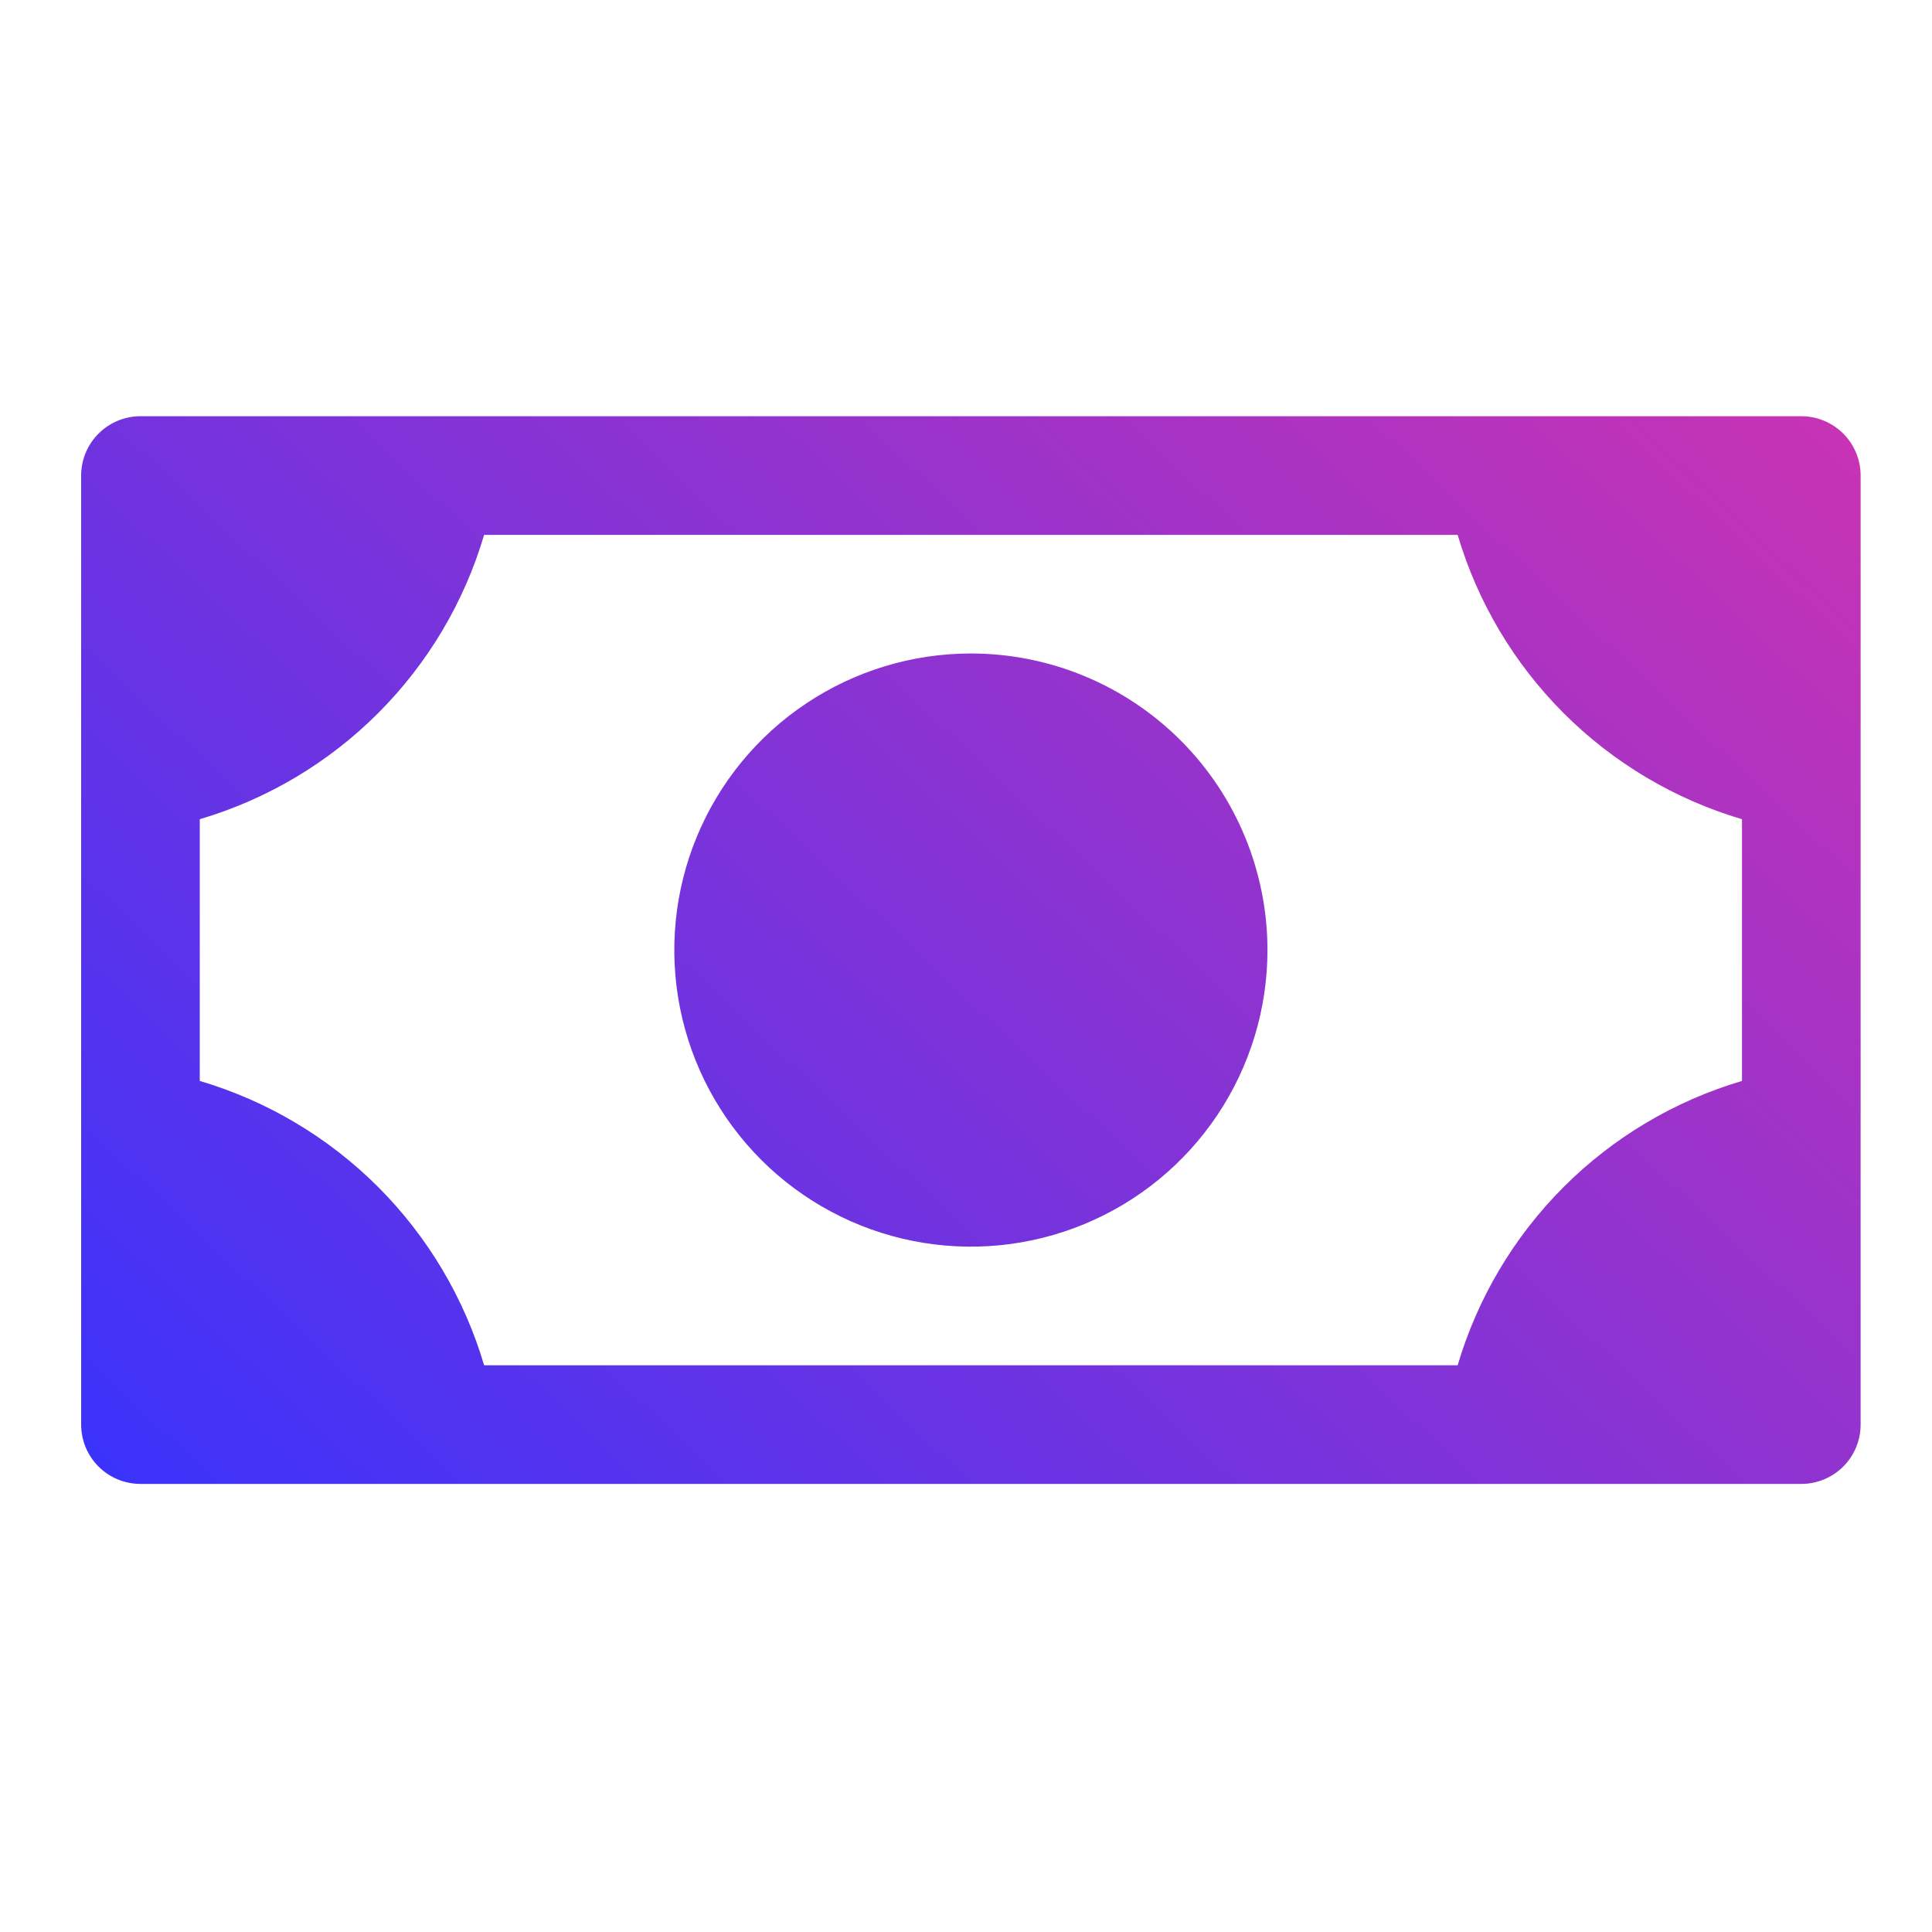 <svg width="57" height="57" viewBox="0 0 57 57" fill="none" xmlns="http://www.w3.org/2000/svg">
<path d="M37.394 28.03C37.394 29.761 36.881 31.453 35.919 32.892C34.958 34.33 33.591 35.452 31.992 36.114C30.394 36.776 28.634 36.95 26.937 36.612C25.24 36.275 23.681 35.441 22.457 34.218C21.233 32.994 20.4 31.435 20.062 29.737C19.725 28.04 19.898 26.281 20.56 24.682C21.222 23.083 22.344 21.716 23.783 20.755C25.222 19.794 26.913 19.28 28.644 19.28C30.965 19.28 33.19 20.202 34.831 21.843C36.472 23.484 37.394 25.71 37.394 28.03ZM54.894 14.03V42.03C54.894 42.494 54.71 42.94 54.382 43.268C54.053 43.596 53.608 43.78 53.144 43.78H4.144C3.68 43.78 3.235 43.596 2.907 43.268C2.578 42.94 2.394 42.494 2.394 42.03V14.03C2.394 13.566 2.578 13.121 2.907 12.793C3.235 12.465 3.68 12.28 4.144 12.28H53.144C53.608 12.28 54.053 12.465 54.382 12.793C54.71 13.121 54.894 13.566 54.894 14.03ZM51.394 24.169C49.407 23.582 47.598 22.506 46.133 21.041C44.668 19.576 43.593 17.767 43.005 15.78H14.283C13.696 17.767 12.62 19.576 11.155 21.041C9.69 22.506 7.881 23.582 5.894 24.169V31.891C7.881 32.479 9.69 33.554 11.155 35.019C12.62 36.485 13.696 38.293 14.283 40.28H43.005C43.593 38.293 44.668 36.485 46.133 35.019C47.598 33.554 49.407 32.479 51.394 31.891V24.169Z" fill="url(#paint0_linear_9692_718)"/>
<defs>
<linearGradient id="paint0_linear_9692_718" x1="-5.982" y1="39.712" x2="51.656" y2="-21.42" gradientUnits="userSpaceOnUse">
<stop stop-color="#3333FF"/>
<stop offset="1" stop-color="#FF3397"/>
</linearGradient>
</defs>
</svg>
